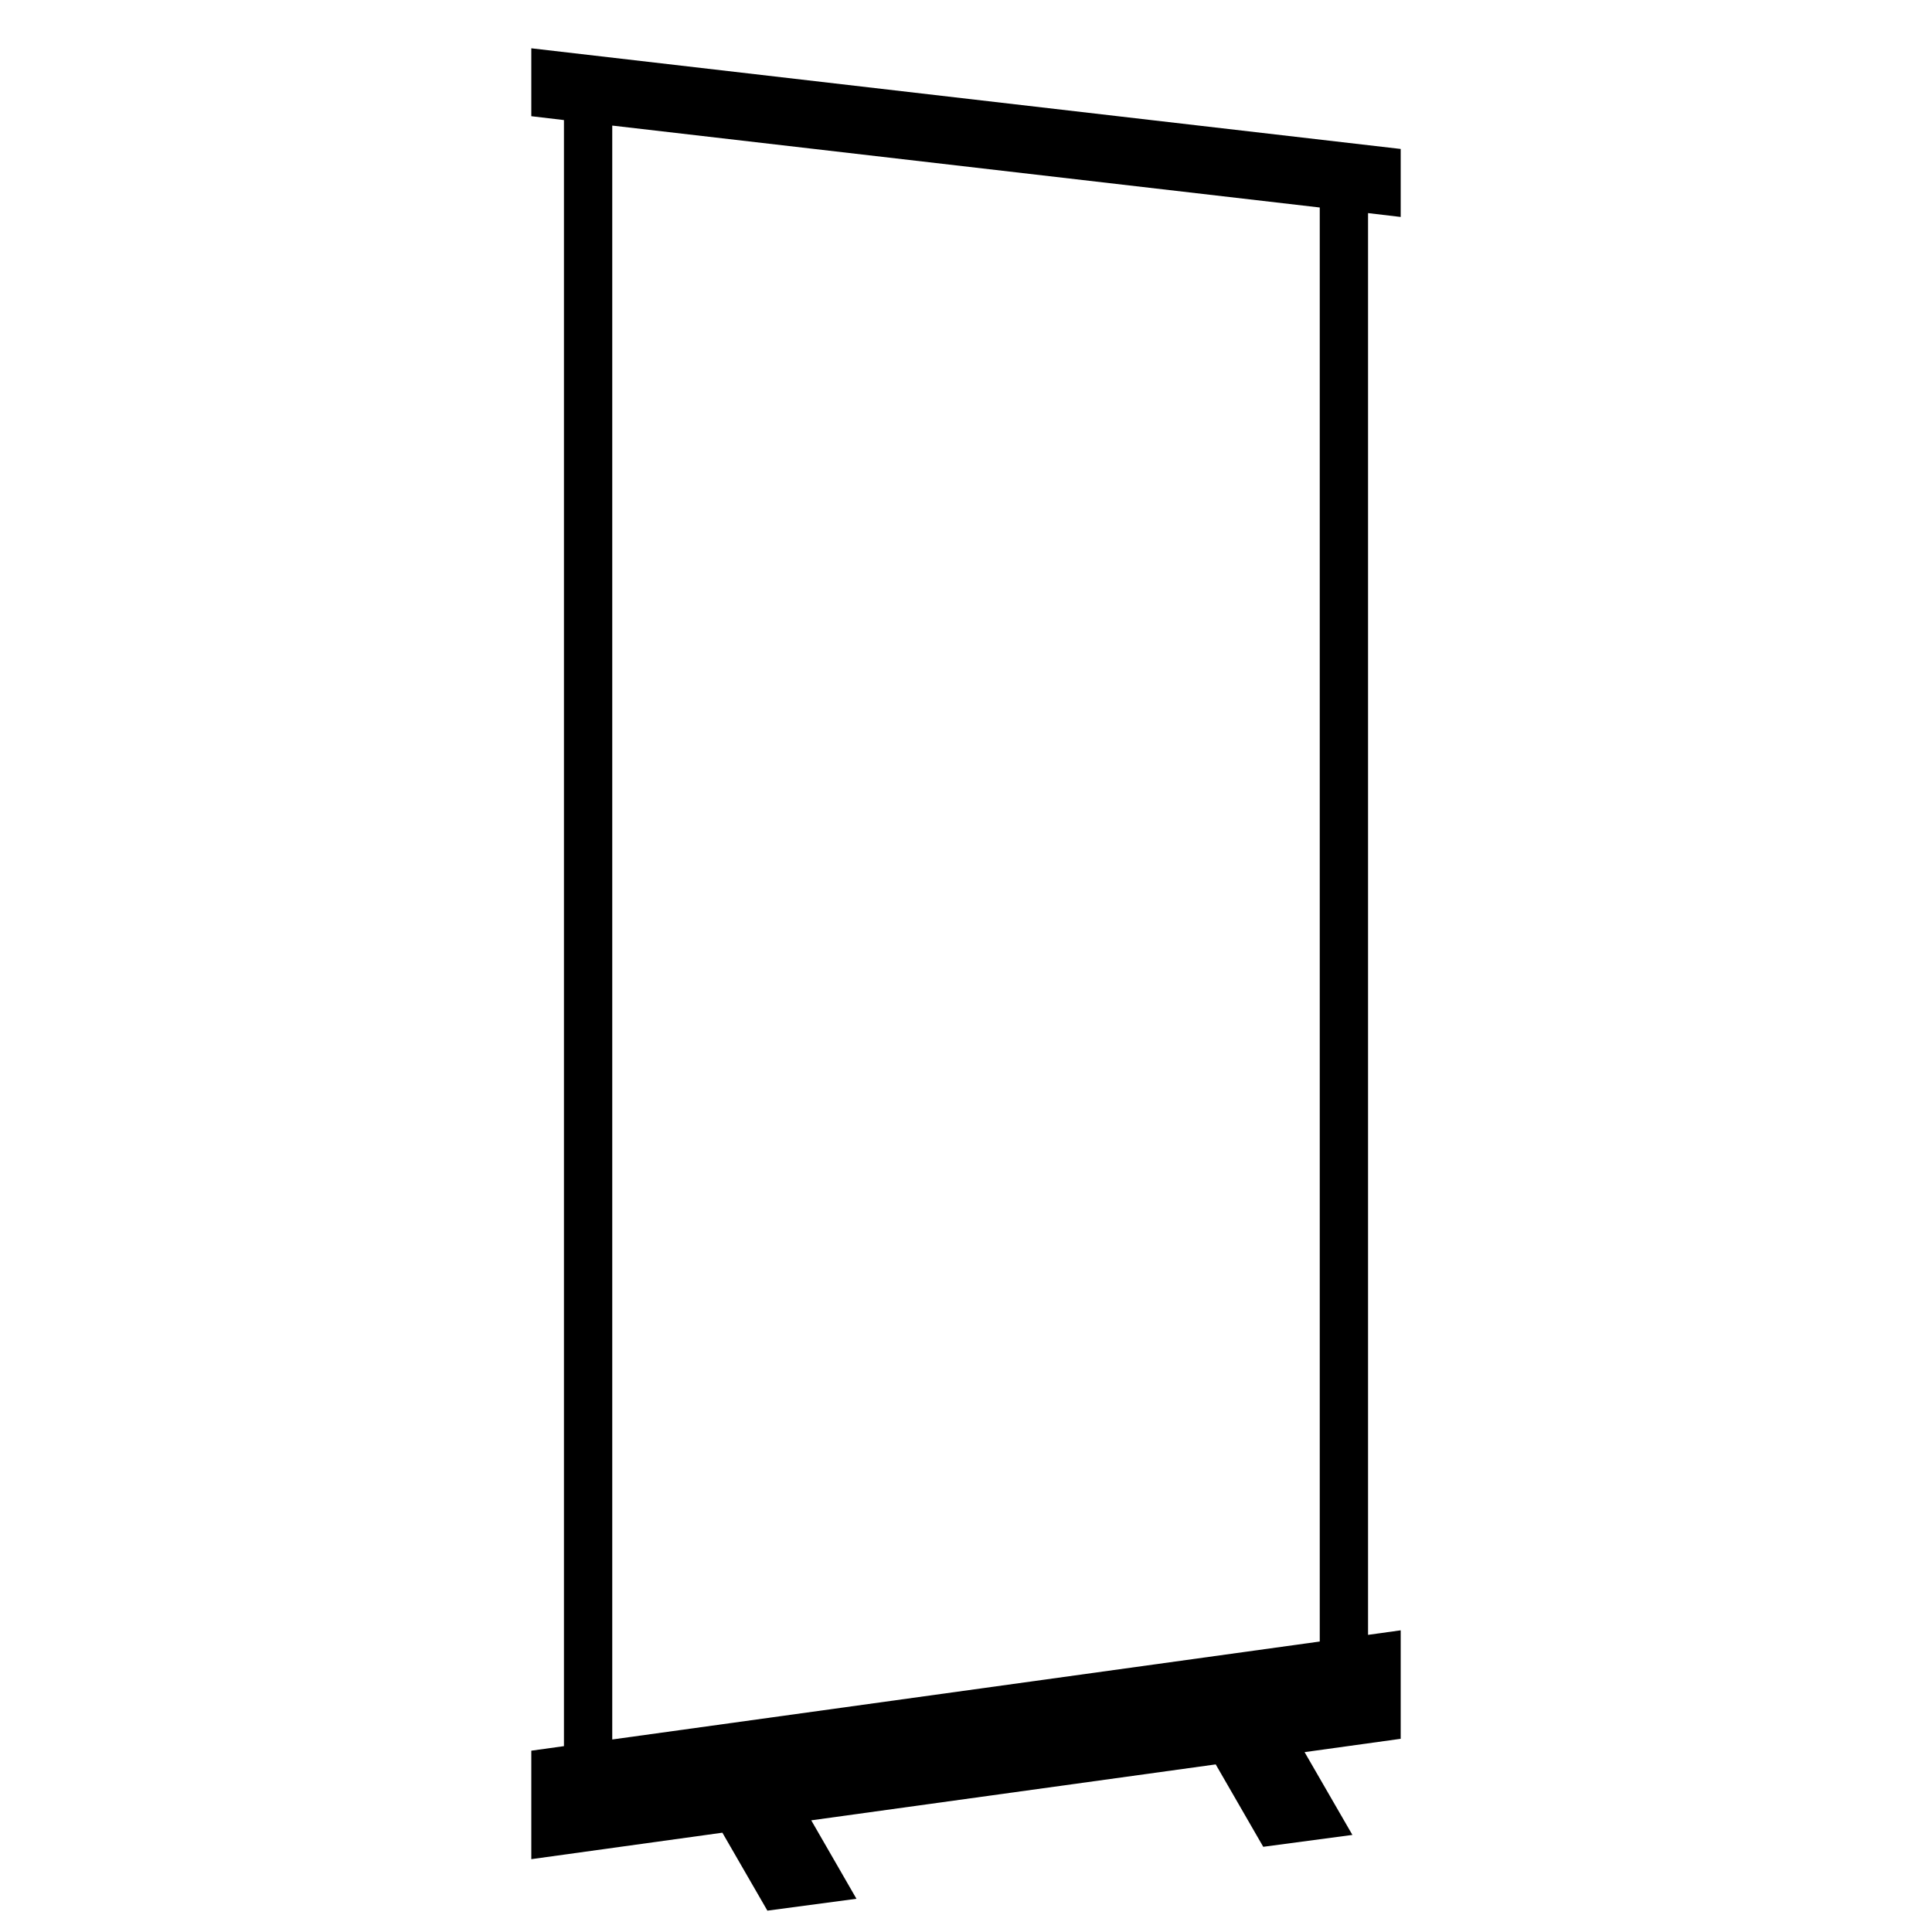 <?xml version="1.0" encoding="UTF-8" standalone="no"?><!DOCTYPE svg PUBLIC "-//W3C//DTD SVG 1.1//EN" "http://www.w3.org/Graphics/SVG/1.1/DTD/svg11.dtd"><svg width="100%" height="100%" viewBox="0 0 20 20" version="1.1" xmlns="http://www.w3.org/2000/svg" xmlns:xlink="http://www.w3.org/1999/xlink" xml:space="preserve" xmlns:serif="http://www.serif.com/" style="fill-rule:evenodd;clip-rule:evenodd;stroke-linejoin:round;stroke-miterlimit:2;"><rect id="Rollup" x="0" y="0" width="20" height="20" style="fill:none;"/><path d="M5.838,1.243l-0.338,-0.04l0,-0.703l9,1.042l0,0.704l-0.338,-0.04l-0,14.718l0.338,-0.047l0,1.123l-0.995,0.138l0.495,0.857l-0.923,0.123l-0.492,-0.853l-4.187,0.579l0.468,0.812l-0.922,0.123l-0.466,-0.807l-1.978,0.274l0,-1.123l0.338,-0.047l0,-16.833Zm0.5,16.764l7.324,-1.014l-0,-14.845l-7.324,-0.848l0,16.707Z"/></svg>